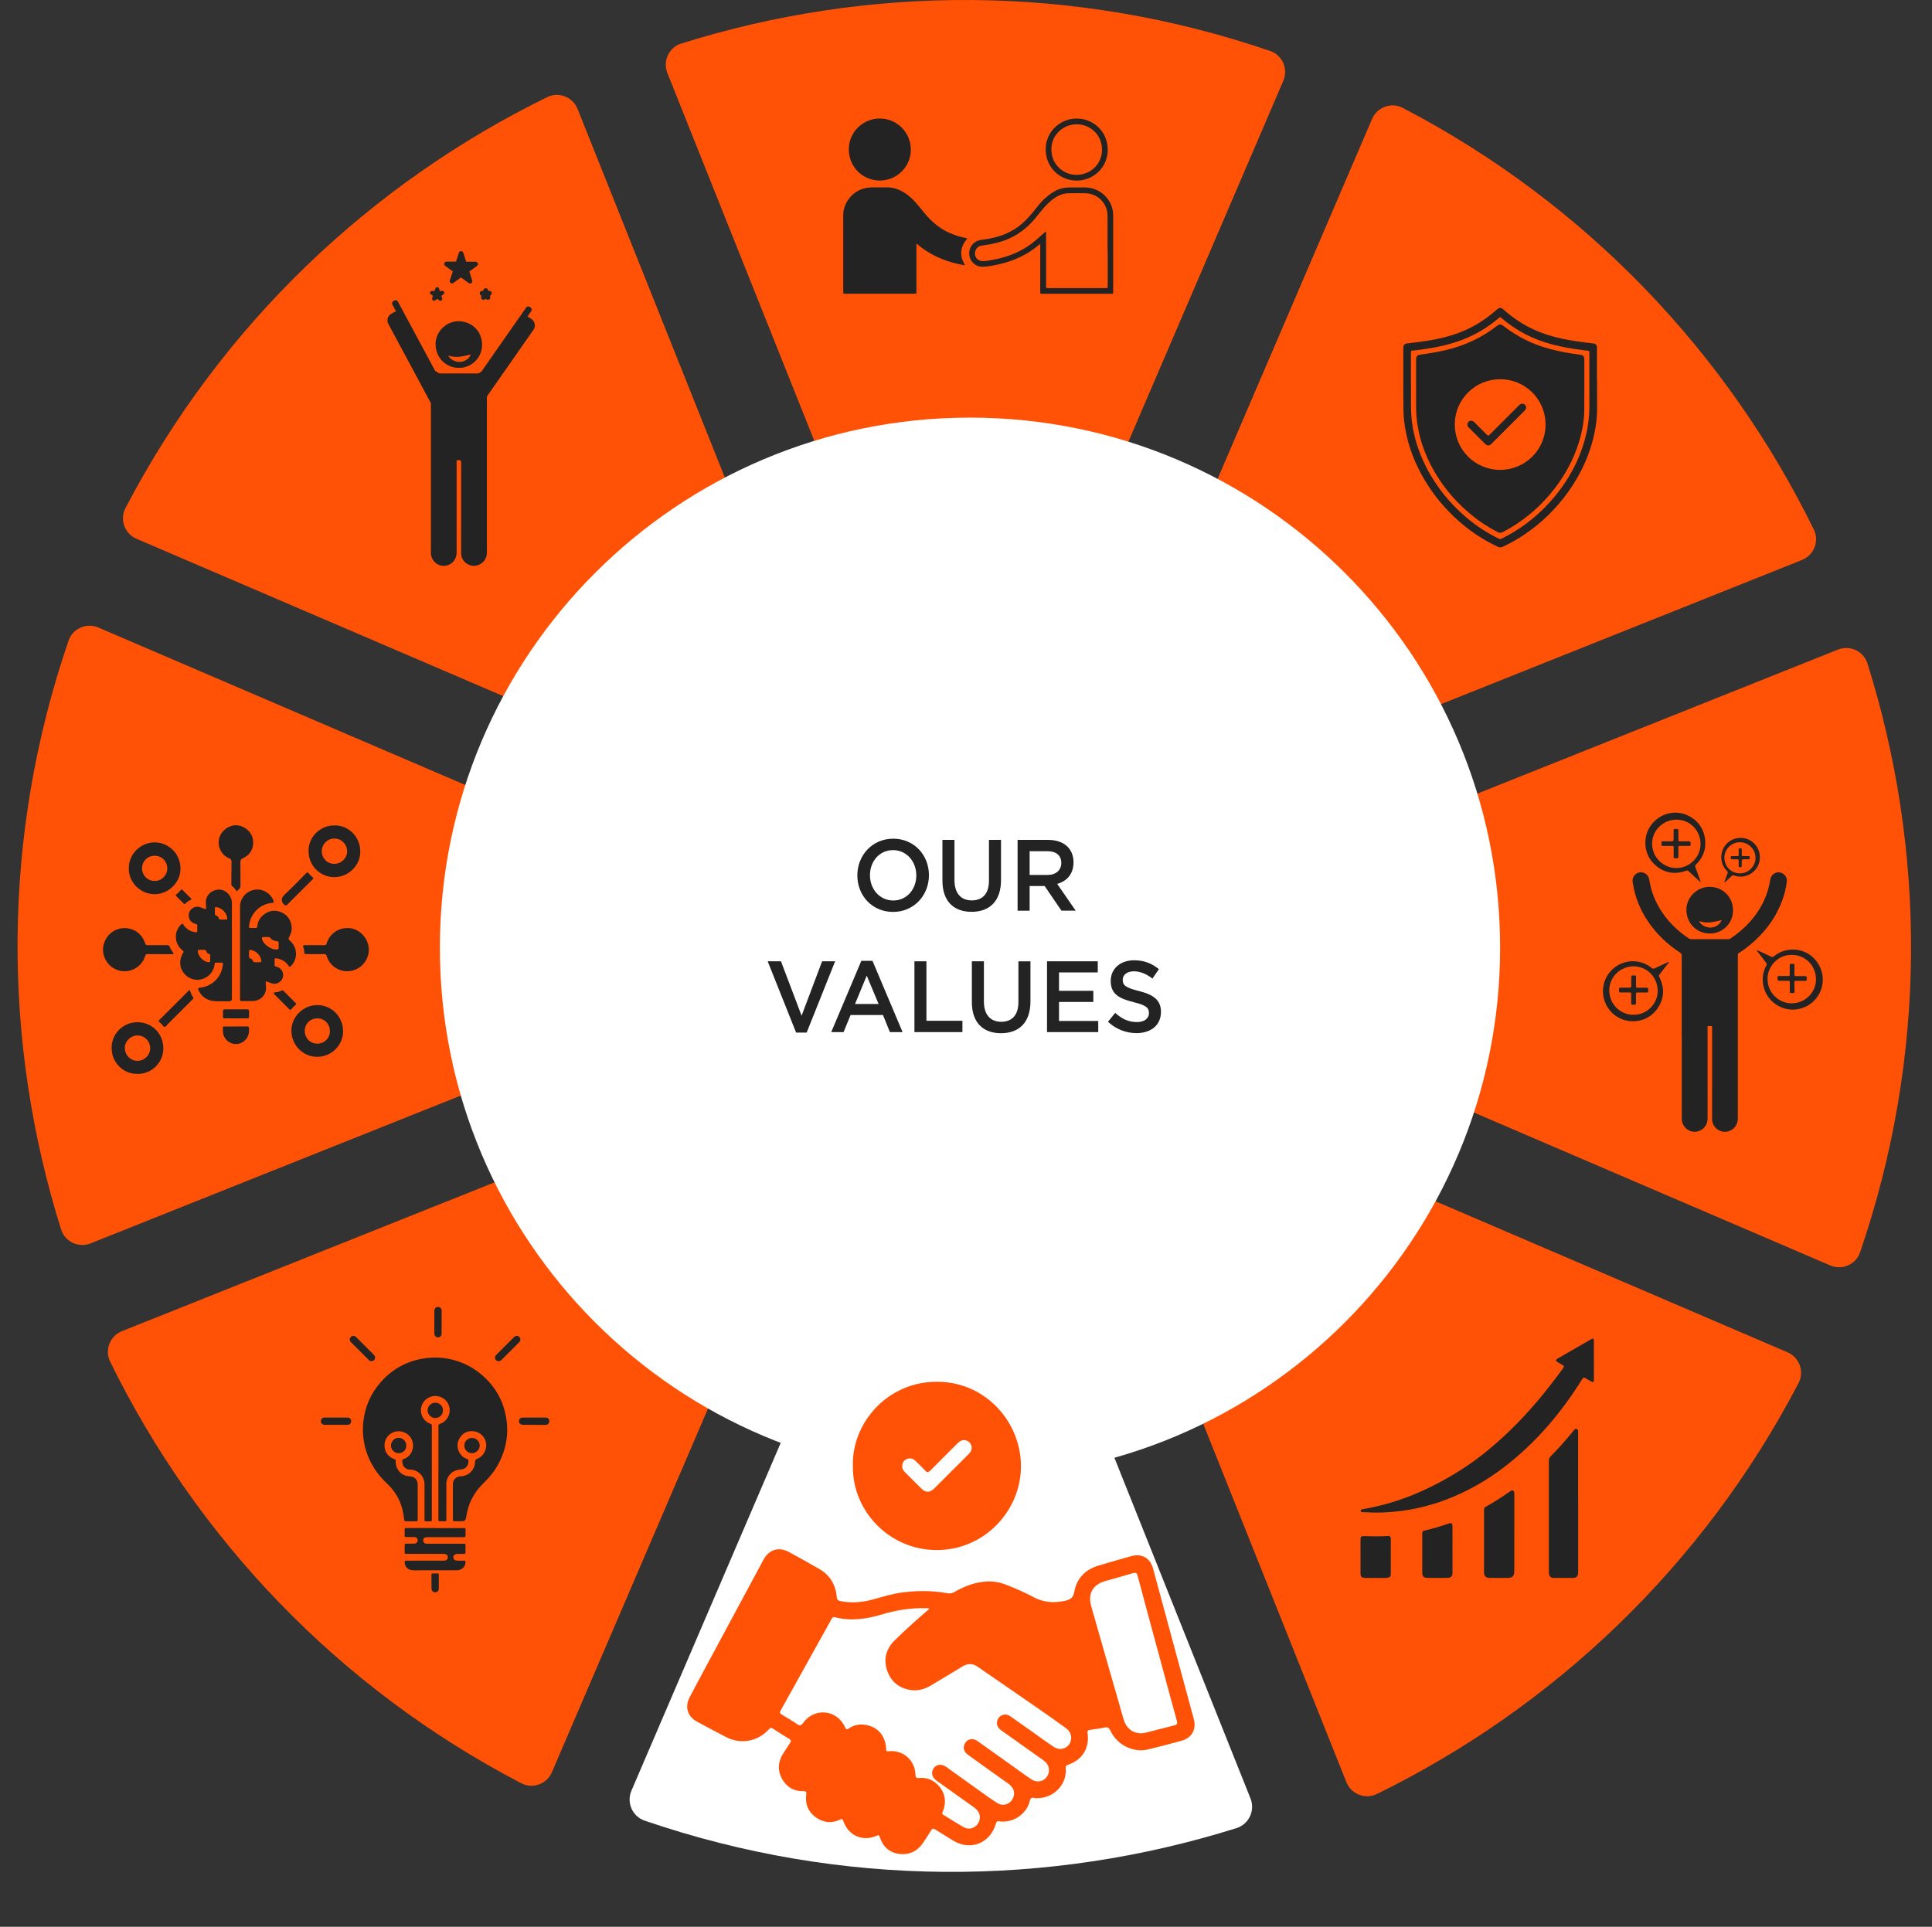 <svg xmlns="http://www.w3.org/2000/svg" width="401" height="400" viewBox="0 0 401 400" fill="none"><rect x="0" y="0" width="401" height="400" fill="#333333" stroke="none"/><path d="M171.589 173.317L28.329 111.847C25.869 110.787 24.799 107.857 26.039 105.487C45.969 67.267 77.089 38.047 113.569 20.167C115.979 18.987 118.889 20.127 119.879 22.617L177.699 167.367C179.229 171.197 175.369 174.957 171.579 173.337L171.589 173.317Z" fill="#FF5206"></path><path d="M163.569 200.307L18.809 258.117C16.319 259.117 13.489 257.787 12.679 255.227C0.509 216.457 0.249 173.777 14.229 132.997C15.099 130.457 17.959 129.217 20.419 130.277L163.679 191.757C167.469 193.387 167.399 198.777 163.569 200.307Z" fill="#FF5206"></path><path d="M141.409 9.037C180.179 -3.133 222.859 -3.393 263.639 10.587C266.179 11.457 267.419 14.317 266.359 16.777L204.879 160.027C203.249 163.817 197.859 163.747 196.329 159.917L138.519 15.157C137.519 12.667 138.849 9.837 141.409 9.027V9.037Z" fill="#FF5206"></path><path d="M25.309 276.347L170.059 218.527C173.889 216.997 177.649 220.857 176.029 224.647L114.549 367.907C113.489 370.367 110.559 371.437 108.189 370.197C69.969 350.267 40.749 319.147 22.859 282.667C21.679 280.257 22.819 277.347 25.309 276.347Z" fill="#FF5206"></path><path d="M201.439 227.857L259.549 373.347C260.549 375.857 259.219 378.697 256.649 379.507C217.689 391.747 174.779 392.007 133.799 377.957C131.249 377.087 129.999 374.207 131.059 371.737L192.849 227.747C194.479 223.937 199.899 224.007 201.439 227.857Z" fill="white"></path><path d="M374.039 116.237L229.289 174.057C225.459 175.587 221.699 171.727 223.319 167.937L284.789 24.687C285.849 22.227 288.779 21.157 291.149 22.397C329.369 42.327 358.589 73.437 376.469 109.927C377.649 112.337 376.509 115.247 374.019 116.237H374.039Z" fill="#FF5206"></path><path d="M227.759 219.257L371.019 280.737C373.479 281.797 374.549 284.727 373.309 287.097C353.379 325.317 322.259 354.537 285.779 372.427C283.369 373.607 280.459 372.467 279.459 369.977L221.639 225.217C220.109 221.387 223.969 217.627 227.759 219.247V219.257Z" fill="#FF5206"></path><path d="M236.729 192.677L381.479 134.857C383.969 133.857 386.799 135.187 387.609 137.747C399.779 176.507 400.049 219.197 386.069 259.977C385.199 262.517 382.339 263.757 379.879 262.697L236.629 201.217C232.839 199.587 232.909 194.197 236.739 192.667L236.729 192.677Z" fill="#FF5206"></path><path d="M201.329 306.757C262.097 306.757 311.359 257.495 311.359 196.727C311.359 135.959 262.097 86.697 201.329 86.697C140.561 86.697 91.299 135.959 91.299 196.727C91.299 257.495 140.561 306.757 201.329 306.757Z" fill="white"></path><path d="M349.049 215.277C349.049 209.637 349.049 204.007 349.049 198.367C349.049 198.077 348.959 197.917 348.719 197.767C346.049 196.037 343.789 193.867 342.019 191.227C340.429 188.857 339.379 186.277 338.929 183.447C338.879 183.127 338.809 182.817 338.879 182.487C339.039 181.717 339.729 181.107 340.509 181.077C341.299 181.047 342.049 181.577 342.249 182.337C342.429 183.037 342.519 183.757 342.709 184.467C343.369 186.887 344.559 189.027 346.159 190.937C347.419 192.447 348.889 193.727 350.529 194.817C350.679 194.917 350.849 194.967 351.029 194.967C353.589 194.967 356.159 194.967 358.719 194.967C358.889 194.967 359.029 194.927 359.169 194.837C362.189 192.817 364.589 190.247 366.139 186.937C366.789 185.537 367.199 184.067 367.439 182.547C367.579 181.647 368.449 180.997 369.319 181.097C370.279 181.207 370.969 182.027 370.869 182.987C370.729 184.377 370.359 185.717 369.879 187.017C368.859 189.767 367.289 192.177 365.249 194.287C363.939 195.647 362.499 196.857 360.899 197.857C360.759 197.947 360.689 198.047 360.699 198.207C360.699 198.307 360.699 198.407 360.699 198.507C360.699 209.697 360.699 220.897 360.699 232.087C360.699 233.317 360.179 234.227 359.049 234.737C357.369 235.497 355.379 234.227 355.359 232.377C355.339 230.157 355.359 227.937 355.359 225.707C355.359 221.597 355.359 217.477 355.359 213.367C355.359 212.997 355.359 212.997 354.989 212.997C354.329 212.997 354.419 212.917 354.419 213.567C354.419 219.777 354.419 225.987 354.419 232.197C354.419 233.507 353.589 234.577 352.359 234.877C350.709 235.277 349.109 234.027 349.069 232.307C349.049 231.297 349.069 230.277 349.069 229.267C349.069 224.607 349.069 219.947 349.069 215.287L349.049 215.277Z" fill="#232323"></path><path d="M354.859 193.787C352.129 193.787 350.019 191.627 350.019 188.847C350.019 186.277 352.259 184.067 354.879 184.097C357.469 184.127 359.719 186.097 359.699 189.047C359.679 191.957 357.219 193.857 354.859 193.797V193.787ZM352.679 191.217C352.899 191.957 354.089 192.607 355.099 192.567C356.129 192.527 357.069 191.807 357.349 190.997C356.579 191.197 355.819 191.397 355.039 191.467C354.239 191.547 353.459 191.517 352.689 191.207L352.679 191.217Z" fill="#232323"></path><path d="M352.949 183.127C352.619 182.827 352.319 182.567 352.029 182.297C351.489 181.807 350.959 181.317 350.429 180.817C350.309 180.707 350.219 180.677 350.049 180.737C347.559 181.647 345.309 181.237 343.379 179.417C340.929 177.107 340.879 173.087 343.209 170.667C345.269 168.537 348.329 168.077 350.889 169.587C352.689 170.657 353.699 172.277 353.919 174.377C354.129 176.407 353.419 178.107 351.979 179.517C351.829 179.667 351.809 179.797 351.879 179.987C352.229 180.917 352.559 181.857 352.899 182.787C352.929 182.867 352.979 182.947 352.949 183.107V183.127ZM347.959 170.157C345.229 170.157 342.969 172.357 342.909 174.987C342.839 178.007 345.279 180.177 347.849 180.207C350.569 180.247 352.949 178.047 352.959 175.247C352.959 172.397 350.759 170.157 347.959 170.157Z" fill="#232323"></path><path d="M364.639 197.267C364.739 197.237 364.809 197.307 364.889 197.337C365.799 197.757 366.719 198.167 367.619 198.607C367.849 198.717 367.989 198.677 368.179 198.527C370.909 196.307 374.919 196.757 377.039 199.567C379.509 202.827 378.299 207.357 374.709 209.017C370.939 210.757 366.559 208.397 365.939 204.287C365.729 202.917 365.969 201.607 366.629 200.397C366.749 200.177 366.719 200.037 366.569 199.857C365.949 199.077 365.349 198.287 364.749 197.497C364.699 197.427 364.619 197.377 364.629 197.267H364.639ZM371.919 198.227C369.209 198.177 366.949 200.397 366.869 203.057C366.779 206.057 369.199 208.297 371.879 208.287C374.649 208.267 376.909 206.067 376.919 203.327C376.919 200.467 374.729 198.227 371.919 198.227Z" fill="#232323"></path><path d="M346.389 199.707C346.409 199.827 346.319 199.887 346.259 199.957C345.659 200.747 345.059 201.537 344.439 202.317C344.299 202.487 344.299 202.617 344.399 202.817C345.589 205.167 345.429 207.447 343.869 209.567C341.869 212.287 337.879 212.817 335.189 210.767C331.729 208.127 331.909 202.917 335.539 200.557C337.799 199.087 340.729 199.237 342.829 200.947C343.029 201.107 343.179 201.137 343.419 201.027C344.289 200.607 345.169 200.207 346.049 199.807C346.149 199.757 346.249 199.677 346.369 199.707H346.389ZM339.039 210.657C341.739 210.737 344.079 208.407 344.069 205.707C344.049 202.857 341.869 200.617 339.059 200.607C336.319 200.607 334.099 202.777 334.019 205.447C333.929 208.537 336.469 210.737 339.039 210.647V210.657Z" fill="#232323"></path><path d="M357.919 183.167C357.899 183.047 357.959 182.947 357.999 182.847C358.189 182.327 358.369 181.797 358.569 181.287C358.649 181.087 358.609 180.977 358.459 180.827C356.339 178.727 357.149 175.127 359.959 174.157C362.439 173.297 365.059 175.027 365.269 177.647C365.459 180.037 363.569 181.877 361.509 181.977C360.959 182.007 360.429 181.947 359.929 181.747C359.719 181.667 359.579 181.707 359.429 181.857C358.979 182.277 358.519 182.697 358.059 183.107C358.019 183.137 357.989 183.197 357.909 183.187L357.919 183.167ZM364.369 178.107C364.369 176.297 362.919 174.847 361.129 174.847C359.369 174.847 357.909 176.277 357.909 178.037C357.909 179.917 359.339 181.287 361.129 181.307C362.879 181.327 364.369 179.837 364.369 178.097V178.107Z" fill="#232323"></path><path d="M347.379 176.867C347.379 176.547 347.369 176.217 347.379 175.897C347.379 175.677 347.319 175.597 347.089 175.607C346.449 175.617 345.799 175.607 345.149 175.607C344.919 175.607 344.829 175.547 344.839 175.307C344.859 174.527 344.739 174.667 345.489 174.657C345.989 174.657 346.489 174.657 346.999 174.657C347.246 174.657 347.369 174.527 347.369 174.267C347.369 173.637 347.369 173.017 347.369 172.387C347.369 172.157 347.449 172.087 347.669 172.087C348.449 172.097 348.349 172.017 348.359 172.757C348.359 173.287 348.369 173.817 348.359 174.347C348.359 174.597 348.439 174.667 348.689 174.667C349.319 174.657 349.939 174.667 350.569 174.657C350.829 174.657 350.909 174.747 350.899 174.997C350.879 175.727 350.949 175.607 350.279 175.607C349.729 175.607 349.189 175.607 348.639 175.607C348.429 175.607 348.359 175.677 348.359 175.887C348.359 176.537 348.359 177.197 348.359 177.847C348.359 178.087 348.269 178.177 348.029 178.177C347.259 178.167 347.389 178.227 347.379 177.537C347.379 177.317 347.379 177.087 347.379 176.867Z" fill="#232323"></path><path d="M372.469 204.897C372.469 205.227 372.469 205.557 372.469 205.887C372.469 206.067 372.399 206.147 372.219 206.147C371.369 206.137 371.499 206.247 371.489 205.457C371.489 204.947 371.489 204.437 371.489 203.927C371.489 203.697 371.419 203.607 371.179 203.607C370.539 203.617 369.909 203.607 369.269 203.607C369.029 203.607 368.939 203.527 368.939 203.277C368.959 202.497 368.869 202.627 369.589 202.617C370.099 202.617 370.609 202.617 371.119 202.617C371.469 202.617 371.469 202.617 371.469 202.257C371.469 201.647 371.469 201.037 371.469 200.427C371.469 200.177 371.529 200.077 371.799 200.087C372.559 200.117 372.449 199.987 372.449 200.747C372.449 201.277 372.449 201.807 372.449 202.337C372.449 202.557 372.509 202.637 372.739 202.637C373.379 202.627 374.029 202.637 374.669 202.637C374.899 202.637 374.989 202.697 374.989 202.937C374.969 203.717 375.099 203.617 374.309 203.627C373.779 203.627 373.249 203.627 372.719 203.627C372.519 203.627 372.449 203.697 372.449 203.897C372.459 204.237 372.449 204.577 372.449 204.917L372.469 204.897Z" fill="#232323"></path><path d="M339.559 203.767C339.559 204.077 339.569 204.397 339.559 204.707C339.549 204.957 339.619 205.057 339.889 205.047C340.519 205.027 341.139 205.047 341.769 205.047C342.009 205.047 342.109 205.107 342.099 205.367C342.079 206.127 342.199 206.037 341.429 206.037C340.899 206.037 340.369 206.037 339.839 206.037C339.629 206.037 339.559 206.107 339.559 206.317C339.559 206.957 339.559 207.607 339.559 208.247C339.559 208.497 339.479 208.577 339.229 208.577C338.479 208.557 338.569 208.657 338.569 207.917C338.569 207.397 338.559 206.877 338.569 206.357C338.569 206.117 338.499 206.027 338.249 206.027C337.619 206.037 336.999 206.027 336.369 206.027C336.109 206.027 336.019 205.947 336.029 205.687C336.049 204.937 335.949 205.047 336.669 205.037C337.199 205.037 337.729 205.027 338.259 205.037C338.519 205.037 338.579 204.947 338.579 204.707C338.569 204.087 338.579 203.467 338.579 202.857C338.579 202.597 338.639 202.487 338.919 202.497C339.649 202.527 339.559 202.397 339.569 203.137C339.569 203.347 339.569 203.547 339.569 203.757L339.559 203.767Z" fill="#232323"></path><path d="M361.499 179.197C361.499 179.407 361.499 179.607 361.499 179.817C361.499 180.037 361.339 180.017 361.199 180.017C361.049 180.017 360.869 180.057 360.869 179.817C360.869 179.427 360.869 179.047 360.869 178.657C360.869 178.457 360.809 178.387 360.609 178.387C360.249 178.387 359.889 178.387 359.539 178.387C359.279 178.397 359.219 178.277 359.219 178.047C359.219 177.827 359.279 177.717 359.529 177.727C359.879 177.737 360.229 177.727 360.579 177.727C360.819 177.737 360.889 177.647 360.879 177.417C360.859 177.057 360.879 176.697 360.879 176.347C360.879 176.097 361.029 176.107 361.199 176.107C361.369 176.107 361.519 176.107 361.519 176.347C361.509 176.707 361.519 177.067 361.519 177.417C361.519 177.647 361.579 177.747 361.819 177.727C362.149 177.707 362.479 177.727 362.809 177.727C363.159 177.727 363.169 177.747 363.169 178.057C363.169 178.367 363.149 178.377 362.789 178.377C362.489 178.377 362.199 178.377 361.899 178.377C361.639 178.377 361.509 178.511 361.509 178.777C361.509 178.907 361.509 179.047 361.509 179.177L361.499 179.197Z" fill="#232323"></path><path d="M330.829 282.417C330.829 283.747 330.829 285.077 330.829 286.407C330.829 286.927 330.659 287.017 330.219 286.767C329.819 286.537 329.419 286.307 329.019 286.077C328.769 285.927 328.599 285.967 328.439 286.227C326.309 289.677 323.929 292.947 321.269 296.007C318.479 299.207 315.419 302.117 312.039 304.687C308.429 307.427 304.519 309.647 300.279 311.267C297.419 312.357 294.489 313.137 291.459 313.577C289.929 313.797 288.399 313.927 286.849 313.987C285.499 314.037 284.149 313.987 282.809 313.917C282.619 313.907 282.409 313.897 282.409 313.647C282.409 313.417 282.589 313.357 282.779 313.317C284.669 312.987 286.539 312.557 288.389 312.027C292.109 310.947 295.639 309.427 299.039 307.597C302.019 305.997 304.849 304.177 307.519 302.107C309.499 300.567 311.379 298.917 313.189 297.177C317.349 293.177 321.019 288.747 324.399 284.077C324.699 283.667 324.679 283.577 324.239 283.327C323.899 283.127 323.569 282.937 323.239 282.737C322.839 282.497 322.839 282.297 323.249 282.057C324.299 281.447 325.359 280.837 326.409 280.237C327.689 279.497 328.979 278.757 330.259 278.017C330.659 277.787 330.819 277.887 330.819 278.347C330.819 279.707 330.819 281.067 330.819 282.427L330.829 282.417Z" fill="#232323"></path><path d="M327.559 311.868C327.559 316.648 327.559 321.438 327.559 326.218C327.559 326.388 327.559 326.568 327.529 326.738C327.449 327.248 327.129 327.558 326.619 327.568C325.219 327.578 323.819 327.578 322.419 327.568C321.909 327.568 321.589 327.248 321.509 326.738C321.489 326.608 321.489 326.478 321.479 326.338C321.479 318.628 321.479 310.918 321.479 303.218C321.479 302.868 321.579 302.598 321.829 302.348C323.539 300.638 325.139 298.808 326.659 296.928C326.809 296.738 326.969 296.548 327.239 296.638C327.529 296.728 327.549 296.988 327.549 297.238C327.549 298.988 327.549 300.738 327.549 302.478C327.549 305.608 327.549 308.738 327.549 311.858L327.559 311.868Z" fill="#232323"></path><path d="M314.299 318.147C314.299 320.777 314.299 323.407 314.299 326.027C314.299 327.267 313.999 327.567 312.759 327.567C311.579 327.567 310.409 327.567 309.229 327.567C308.399 327.567 308.019 327.187 308.019 326.367C308.019 322.067 308.019 317.757 308.019 313.457C308.019 313.117 308.139 312.917 308.439 312.757C310.139 311.827 311.759 310.777 313.339 309.657C313.449 309.577 313.559 309.497 313.679 309.447C313.949 309.317 314.209 309.437 314.269 309.727C314.309 309.897 314.309 310.067 314.309 310.247C314.309 312.887 314.309 315.527 314.309 318.157L314.299 318.147Z" fill="#232323"></path><path d="M301.479 321.737C301.479 323.317 301.479 324.907 301.479 326.487C301.479 327.187 301.169 327.548 300.469 327.558C299.049 327.578 297.629 327.578 296.209 327.558C295.489 327.548 295.199 327.208 295.199 326.498C295.199 323.808 295.199 321.117 295.199 318.427C295.199 317.917 295.259 317.838 295.759 317.718C297.389 317.338 298.999 316.858 300.579 316.318C301.299 316.068 301.469 316.198 301.469 316.978C301.469 318.558 301.469 320.148 301.469 321.728L301.479 321.737Z" fill="#232323"></path><path d="M288.669 323.157C288.669 324.377 288.669 325.587 288.669 326.807C288.669 327.217 288.549 327.377 288.159 327.487C287.929 327.557 287.699 327.577 287.459 327.577C286.169 327.577 284.889 327.577 283.599 327.577C283.519 327.577 283.439 327.577 283.359 327.577C282.559 327.507 282.389 327.327 282.389 326.537C282.389 324.227 282.389 321.917 282.389 319.607C282.389 318.977 282.519 318.877 283.149 318.897C284.689 318.947 286.229 318.977 287.769 318.877C287.869 318.877 287.969 318.867 288.079 318.867C288.509 318.867 288.669 319.027 288.669 319.467C288.669 320.707 288.669 321.937 288.669 323.177V323.157Z" fill="#232323"></path><path d="M215.219 373.307C214.849 373.387 214.319 373.027 214.019 373.297C213.739 373.547 213.719 374.097 213.559 374.497C212.589 376.957 210.029 378.457 207.379 378.097C206.939 378.037 206.819 378.187 206.709 378.567C205.509 382.757 201.269 384.337 197.629 381.977C196.449 381.217 195.229 380.507 194.049 379.757C193.719 379.547 193.529 379.567 193.309 379.917C192.789 380.757 192.239 381.577 191.699 382.407C190.509 384.237 188.819 385.137 186.669 384.867C184.579 384.607 183.219 383.327 182.589 381.327C182.469 380.937 182.329 380.937 181.989 381.087C179.039 382.377 176.089 381.087 175.039 378.047C174.899 377.657 174.799 377.527 174.369 377.737C172.549 378.607 170.799 378.377 169.219 377.187C167.659 376.017 167.089 374.377 167.339 372.477C167.409 371.927 167.249 371.837 166.769 371.847C164.749 371.887 163.229 370.967 162.289 369.237C161.339 367.497 161.479 365.727 162.539 364.047C163.009 363.307 163.479 362.567 163.979 361.837C164.229 361.477 164.239 361.257 163.829 360.997C162.679 360.307 161.549 359.587 160.429 358.857C160.079 358.627 159.879 358.687 159.599 358.987C157.309 361.537 153.749 362.187 150.719 360.617C148.689 359.567 146.669 358.497 144.669 357.407C142.709 356.347 142.099 354.357 143.129 352.367C144.259 350.187 145.439 348.027 146.599 345.857C150.559 338.487 154.519 331.107 158.489 323.747C159.619 321.657 161.669 321.057 163.739 322.187C165.859 323.347 167.979 324.507 170.069 325.727C172.309 327.027 173.459 329.037 173.689 331.587C173.729 332.087 173.929 332.267 174.379 332.367C176.739 332.857 179.059 332.637 181.349 331.997C183.319 331.447 185.269 330.847 187.299 330.587C190.389 330.187 193.469 330.167 196.539 330.737C197.109 330.847 197.579 330.787 198.099 330.487C200.209 329.267 202.459 328.417 204.929 328.307C206.289 328.247 207.599 328.497 208.859 328.997C210.779 329.757 212.679 330.557 214.499 331.547C216.579 332.677 218.729 332.817 221.009 332.327C222.149 332.077 222.739 331.737 222.979 330.427C223.479 327.657 225.269 325.837 227.979 325.017C230.249 324.327 232.529 323.687 234.809 323.047C236.969 322.437 238.739 323.437 239.319 325.597C242.149 336.047 244.979 346.487 247.799 356.937C248.349 358.977 247.359 360.777 245.319 361.347C242.969 361.997 240.619 362.627 238.249 363.187C235.209 363.907 231.879 362.247 230.489 359.317C230.189 358.687 229.889 358.477 229.199 358.637C228.219 358.857 227.209 358.967 226.209 359.117C225.839 359.177 225.649 359.267 225.729 359.747C226.189 362.867 224.669 365.327 221.689 366.357C221.309 366.487 221.159 366.617 221.199 367.037C221.509 370.407 218.759 373.317 215.249 373.287L215.219 373.307ZM192.929 333.977C192.579 333.807 192.309 333.857 192.049 333.857C188.969 333.767 185.979 334.277 183.029 335.157C179.839 336.107 176.599 336.587 173.289 335.727C172.889 335.627 172.749 335.827 172.589 336.117C169.079 342.437 165.569 348.747 162.049 355.057C161.809 355.487 161.849 355.697 162.269 355.947C163.349 356.587 164.429 357.227 165.459 357.927C166.009 358.307 166.279 358.257 166.689 357.687C169.039 354.387 173.779 354.887 175.399 358.587C175.629 359.097 175.819 359.067 176.209 358.797C177.129 358.177 178.169 357.907 179.279 358.027C182.049 358.317 183.799 360.237 183.929 363.087C183.939 363.407 183.909 363.617 184.369 363.557C187.389 363.197 189.919 365.377 190.009 368.427C190.029 369.027 190.209 369.167 190.789 369.107C192.089 368.977 193.269 369.347 194.279 370.187C196.069 371.687 196.599 373.927 195.679 376.077C195.569 376.327 195.439 376.537 195.779 376.737C197.209 377.597 198.599 378.527 200.059 379.337C201.289 380.027 202.829 379.337 203.259 377.987C203.599 376.927 203.219 375.957 202.169 375.207C199.579 373.357 196.979 371.517 194.389 369.657C193.389 368.937 193.189 367.907 193.819 367.037C194.419 366.217 195.469 366.137 196.439 366.837C198.549 368.347 200.649 369.867 202.759 371.367C204.159 372.357 205.529 373.387 206.979 374.297C208.359 375.167 210.049 374.397 210.419 372.797C210.689 371.617 210.059 370.837 209.169 370.197C206.419 368.237 203.659 366.277 200.919 364.297C199.969 363.607 199.769 362.637 200.369 361.777C200.959 360.927 201.959 360.787 202.909 361.457C205.099 363.007 207.269 364.567 209.459 366.117C210.999 367.217 212.509 368.347 214.079 369.387C215.619 370.417 217.559 369.467 217.709 367.667C217.789 366.677 217.319 365.957 216.519 365.397C213.649 363.367 210.789 361.327 207.919 359.287C207.499 358.987 207.129 358.657 206.989 358.137C206.799 357.417 207.049 356.707 207.639 356.267C208.229 355.827 208.989 355.797 209.669 356.267C211.309 357.407 212.929 358.577 214.569 359.727C215.949 360.707 217.309 361.717 218.719 362.647C220.289 363.677 222.189 362.737 222.319 360.917C222.389 359.947 221.929 359.257 221.159 358.697C217.799 356.257 214.379 353.907 210.959 351.547C208.289 349.697 205.599 347.867 202.929 346.017C201.869 345.287 200.849 345.277 199.739 345.967C197.589 347.297 195.409 348.567 193.249 349.877C191.839 350.727 190.339 351.117 188.709 350.787C186.339 350.317 184.769 348.877 184.069 346.597C183.369 344.317 183.959 342.287 185.619 340.607C186.829 339.397 188.089 338.237 189.359 337.087C190.509 336.037 191.699 335.037 192.919 333.967L192.929 333.977ZM236.779 359.837C237.129 359.797 237.479 359.787 237.819 359.697C239.799 359.197 241.769 358.667 243.749 358.177C244.309 358.037 244.419 357.817 244.269 357.257C243.199 353.387 242.159 349.507 241.109 345.627C239.439 339.457 237.759 333.297 236.119 327.127C235.949 326.497 235.729 326.407 235.129 326.587C233.239 327.167 231.329 327.667 229.429 328.217C226.769 328.977 225.739 330.857 226.509 333.517C227.809 338.057 229.099 342.597 230.399 347.127C231.329 350.377 232.259 353.627 233.199 356.877C233.739 358.747 235.029 359.787 236.789 359.827L236.779 359.837Z" fill="#FF5206"></path><path d="M177.019 304.187C176.849 295.897 183.429 287.587 193.139 286.897C203.359 286.167 210.879 293.857 211.809 302.527C212.849 312.227 205.499 321.047 195.739 321.737C185.029 322.497 176.759 313.787 177.029 304.187H177.019ZM187.249 304.477C187.229 304.897 187.509 305.297 187.879 305.667C188.979 306.767 190.079 307.867 191.189 308.967C192.159 309.927 192.979 309.917 193.969 308.937C196.209 306.707 198.439 304.477 200.679 302.237C200.899 302.017 201.129 301.817 201.319 301.567C202.069 300.597 201.589 299.257 200.389 298.997C199.719 298.847 199.199 299.177 198.749 299.627C196.859 301.517 194.949 303.397 193.069 305.307C192.699 305.687 192.459 305.737 192.069 305.327C191.379 304.587 190.659 303.887 189.919 303.197C189.409 302.717 188.789 302.627 188.149 302.927C187.559 303.197 187.259 303.687 187.259 304.477H187.249Z" fill="#FF5206"></path><path d="M331.459 78.977V72.087C331.459 71.657 331.209 71.357 330.779 71.307C329.589 71.157 328.399 71.037 327.219 70.857C325.149 70.537 323.109 70.137 321.119 69.487C318.379 68.607 315.859 67.287 313.579 65.517C313.019 65.077 312.479 64.617 311.929 64.157C311.549 63.827 311.189 63.847 310.809 64.157C310.609 64.327 310.419 64.487 310.229 64.657C307.999 66.567 305.539 68.057 302.799 69.087C300.149 70.077 297.399 70.617 294.609 70.987C293.759 71.097 292.909 71.177 292.059 71.297C291.509 71.367 291.269 71.657 291.269 72.217C291.289 76.577 291.239 80.927 291.299 85.277C291.319 86.477 291.449 87.667 291.649 88.847C292.299 92.717 293.689 96.297 295.699 99.657C297.609 102.867 299.979 105.697 302.779 108.177C305.229 110.337 307.929 112.127 310.889 113.507C311.239 113.677 311.549 113.677 311.909 113.507C313.439 112.787 314.929 111.957 316.329 111.017C319.919 108.607 322.969 105.637 325.479 102.127C327.709 99.007 329.409 95.617 330.449 91.917C331.119 89.517 331.509 87.067 331.489 84.567C331.469 82.717 331.489 80.857 331.489 79.007L331.459 78.977ZM329.889 83.337C329.889 84.407 329.889 85.477 329.789 86.537C329.659 88.177 329.359 89.787 328.909 91.377C327.689 95.727 325.569 99.607 322.689 103.077C319.909 106.427 316.639 109.167 312.799 111.237C312.409 111.447 312.019 111.627 311.639 111.837C311.449 111.937 311.299 111.927 311.119 111.837C308.809 110.717 306.669 109.337 304.689 107.707C301.639 105.187 299.089 102.237 297.059 98.847C295.369 96.017 294.129 92.997 293.429 89.767C293.189 88.647 293.019 87.517 292.939 86.377C292.769 83.897 292.899 81.417 292.849 79.397C292.849 76.997 292.849 75.047 292.849 73.097C292.849 72.907 292.899 72.807 293.099 72.787C294.419 72.667 295.729 72.477 297.029 72.257C298.779 71.957 300.519 71.557 302.199 71.007C305.519 69.937 308.489 68.237 311.139 65.977C311.269 65.867 311.369 65.797 311.549 65.947C314.709 68.677 318.329 70.527 322.379 71.557C324.259 72.037 326.159 72.377 328.079 72.617C328.599 72.687 329.119 72.777 329.649 72.807C329.879 72.817 329.879 72.957 329.879 73.137V83.377L329.889 83.337Z" fill="#232323"></path><path d="M328.839 74.537C328.839 74.027 328.569 73.717 328.059 73.647C327.059 73.507 326.069 73.367 325.069 73.197C322.919 72.807 320.809 72.277 318.759 71.487C316.319 70.537 314.079 69.237 312.009 67.637C311.509 67.247 311.219 67.247 310.719 67.637C307.489 70.167 303.849 71.817 299.869 72.727C298.179 73.117 296.459 73.397 294.739 73.627C294.159 73.707 293.919 73.997 293.919 74.567V79.947C293.919 81.437 293.919 82.947 293.919 84.437C293.919 85.697 294.009 86.957 294.209 88.197C294.709 91.407 295.799 94.417 297.359 97.257C299.229 100.667 301.649 103.637 304.579 106.187C306.509 107.877 308.619 109.327 310.919 110.487C311.239 110.647 311.529 110.657 311.839 110.487C312.339 110.207 312.869 109.947 313.369 109.657C317.009 107.507 320.109 104.747 322.679 101.407C324.929 98.487 326.649 95.287 327.729 91.757C328.389 89.597 328.809 87.397 328.829 85.137C328.859 81.597 328.839 78.057 328.839 74.517V74.537ZM320.789 88.147C320.799 93.367 316.549 97.537 311.379 97.547C306.229 97.557 301.839 93.387 301.959 87.867C302.069 82.797 306.279 78.697 311.389 78.727C316.339 78.697 320.779 82.677 320.789 88.157V88.147Z" fill="#232323"></path><path d="M305.319 87.337C305.629 87.337 305.829 87.467 306.009 87.647C306.899 88.537 307.789 89.427 308.679 90.317C308.819 90.457 308.963 90.457 309.109 90.317C311.179 88.247 313.239 86.187 315.309 84.117C315.519 83.907 315.749 83.777 316.049 83.807C316.639 83.877 316.949 84.497 316.639 85.007C316.579 85.107 316.489 85.197 316.409 85.287C314.129 87.567 311.849 89.847 309.569 92.127C309.109 92.587 308.679 92.587 308.219 92.127C307.109 91.017 305.999 89.917 304.899 88.807C304.649 88.557 304.479 88.277 304.599 87.897C304.709 87.547 304.999 87.337 305.319 87.337Z" fill="#232323"></path><path d="M190.21 50.578V50.987C190.21 54.178 190.21 57.367 190.21 60.557C190.21 60.968 190.21 60.977 189.79 60.977C185.01 60.977 180.23 60.977 175.44 60.977C175.02 60.977 175.02 60.977 175.02 60.557C175.02 55.237 175.02 49.917 175.02 44.587C175.02 42.138 176.9 39.758 179.32 39.127C179.9 38.977 180.49 38.898 181.09 38.898C182.12 38.898 183.15 38.898 184.18 38.898C185.55 38.898 186.75 39.367 187.9 40.127C189.55 41.208 190.66 42.767 191.88 44.237C193.24 45.867 194.79 47.267 196.73 48.188C197.92 48.758 199.17 49.138 200.45 49.417C200.8 49.487 200.8 49.508 200.58 49.778C199.31 51.288 199.16 53.087 200.16 54.797C200.2 54.867 200.3 54.947 200.24 55.028C200.18 55.108 200.08 55.047 200 55.028C196.84 54.477 193.91 53.358 191.32 51.438C190.96 51.167 190.61 50.877 190.2 50.557L190.21 50.578Z" fill="#232323"></path><path d="M182.64 24.617C185.9 24.567 189.06 27.257 189.05 31.127C189.04 34.627 186.11 37.527 182.53 37.477C179.02 37.437 176.09 34.607 176.18 30.837C176.27 27.197 179.34 24.557 182.64 24.607V24.617Z" fill="#232323"></path><path d="M231.05 52.517C231.05 55.207 231.05 57.897 231.05 60.587C231.05 60.987 231.05 60.987 230.65 60.987C225.88 60.987 221.1 60.987 216.33 60.987C215.91 60.987 215.91 60.987 215.91 60.577C215.91 57.417 215.91 54.247 215.91 51.087C215.91 51.007 215.91 50.937 215.91 50.857C215.91 50.797 215.91 50.717 215.87 50.697C215.8 50.647 215.75 50.737 215.71 50.777C213.34 52.807 210.6 54.097 207.58 54.807C206.37 55.087 205.15 55.357 203.9 55.377C202.63 55.397 201.49 54.457 201.23 53.227C200.94 51.897 201.57 50.607 202.76 50.047C203.33 49.777 203.94 49.767 204.53 49.677C207.05 49.287 209.42 48.527 211.48 46.957C212.58 46.127 213.51 45.117 214.38 44.057C215.2 43.057 215.95 41.997 216.93 41.147C218 40.217 219.13 39.357 220.58 39.057C221.01 38.967 221.44 38.917 221.87 38.917C223.02 38.917 224.17 38.897 225.31 38.917C228.37 38.997 230.66 41.297 231 43.977C231.03 44.237 231.05 44.497 231.05 44.757C231.05 47.337 231.05 49.927 231.05 52.507V52.517ZM229.88 51.957C229.88 49.587 229.88 47.217 229.88 44.847C229.88 44.747 229.88 44.657 229.87 44.557C229.78 42.287 227.96 40.197 225.29 40.117C224.14 40.087 223 40.107 221.85 40.117C221.56 40.117 221.27 40.147 220.99 40.197C219.51 40.487 218.38 41.387 217.34 42.417C216.23 43.507 215.37 44.807 214.32 45.957C212.53 47.917 210.39 49.337 207.84 50.137C206.5 50.557 205.13 50.807 203.75 50.987C202.86 51.107 202.3 51.867 202.37 52.787C202.43 53.607 203.13 54.217 203.99 54.207C204.64 54.207 205.27 54.077 205.91 53.967C208.56 53.507 211.05 52.617 213.31 51.137C214.55 50.327 215.62 49.307 216.73 48.337C216.83 48.257 216.92 48.077 217.05 48.137C217.18 48.197 217.12 48.377 217.12 48.507C217.12 52.137 217.12 55.777 217.12 59.407C217.12 59.807 217.12 59.807 217.52 59.807C221.51 59.807 225.5 59.807 229.49 59.807C229.91 59.807 229.91 59.807 229.91 59.397C229.91 56.917 229.91 54.437 229.91 51.967L229.88 51.957Z" fill="#232323"></path><path d="M223.49 24.617C226.68 24.567 229.95 27.117 229.92 31.148C229.9 34.688 227.02 37.528 223.38 37.487C220 37.458 216.97 34.767 217.04 30.867C217.1 27.168 220.25 24.558 223.49 24.617ZM223.49 25.808C220.81 25.767 218.29 27.898 218.22 30.848C218.15 34.148 220.7 36.307 223.46 36.297C226.45 36.288 228.72 33.938 228.73 31.137C228.75 27.808 226.05 25.767 223.48 25.808H223.49Z" fill="#232323"></path><path d="M95.249 66.677C92.639 66.647 90.399 68.857 90.399 71.427C90.399 73.367 91.419 74.997 92.969 75.817C93.639 76.167 94.409 76.367 95.229 76.367C96.009 76.387 96.799 76.197 97.509 75.817C98.949 75.057 100.039 73.567 100.059 71.627C100.079 68.687 97.829 66.717 95.239 66.687L95.249 66.677ZM95.469 75.137C94.459 75.177 93.279 74.527 93.059 73.787C93.819 74.097 94.609 74.127 95.409 74.047C96.189 73.977 96.949 73.767 97.719 73.577C97.439 74.387 96.499 75.107 95.469 75.137Z" fill="#232323"></path><path d="M86.649 82.527C86.699 82.457 86.799 82.397 86.779 82.277L86.649 82.527Z" fill="#232323"></path><path d="M110.719 68.467L101.059 82.307V114.597C101.059 115.837 100.539 116.737 99.409 117.247C97.719 118.007 95.729 116.737 95.719 114.897C95.699 112.677 95.719 110.457 95.719 108.237V95.907C95.719 95.661 95.596 95.537 95.349 95.537C94.689 95.537 94.779 95.467 94.779 96.107C94.779 102.307 94.779 108.517 94.779 114.717C94.779 116.027 93.959 117.097 92.719 117.397C91.079 117.797 89.469 116.547 89.439 114.827C89.439 113.817 89.439 112.797 89.439 111.797V92.497C89.439 89.567 89.439 86.637 89.439 83.707L80.609 67.257C80.189 66.487 80.489 65.517 81.259 65.097L81.879 64.767C81.989 64.707 82.099 64.667 82.209 64.647L81.439 63.207C81.309 62.947 81.399 62.637 81.659 62.497L81.869 62.387C82.129 62.247 82.449 62.347 82.579 62.597L90.289 76.937C90.489 77.087 90.699 77.227 90.899 77.367C91.059 77.477 91.219 77.527 91.399 77.527C93.969 77.527 96.529 77.527 99.079 77.527C99.249 77.527 99.399 77.487 99.539 77.397C99.659 77.317 99.789 77.227 99.909 77.137H99.929L107.599 66.147C107.619 66.127 107.639 66.097 107.659 66.077L109.209 63.837C109.379 63.597 109.709 63.537 109.949 63.707L110.139 63.837C110.379 64.007 110.439 64.337 110.269 64.577L109.489 65.697C109.579 65.727 109.659 65.777 109.749 65.837L110.329 66.247C111.049 66.757 111.229 67.747 110.729 68.467H110.719Z" fill="#232323"></path><path d="M107.589 66.147L99.919 77.138L107.519 66.237C107.519 66.237 107.559 66.177 107.589 66.157V66.147Z" fill="#232323"></path><path d="M99.869 61.597L99.939 61.397L99.769 61.277C99.379 60.997 99.589 60.377 100.069 60.377H100.279L100.349 60.177C100.499 59.717 101.149 59.727 101.289 60.177L101.349 60.377H101.559C102.039 60.377 102.239 60.997 101.849 61.277L101.679 61.397L101.739 61.597C101.889 62.057 101.359 62.427 100.969 62.147L100.799 62.027L100.629 62.147C100.239 62.427 99.719 62.047 99.869 61.587V61.597Z" fill="#232323"></path><path d="M89.679 61.947L89.859 61.417L89.409 61.087C89.109 60.867 89.269 60.398 89.639 60.398H90.199L90.379 59.867C90.499 59.517 90.989 59.517 91.109 59.867L91.279 60.398H91.839C92.209 60.398 92.359 60.877 92.059 61.087L91.609 61.417L91.779 61.947C91.889 62.297 91.489 62.587 91.189 62.367L90.739 62.038L90.289 62.367C89.989 62.587 89.589 62.288 89.699 61.938L89.679 61.947Z" fill="#232323"></path><path d="M93.359 58.217L93.979 56.347L92.389 55.177C92.019 54.907 92.209 54.317 92.669 54.317H94.639L95.259 52.457C95.399 52.017 96.019 52.027 96.159 52.457L96.759 54.337H98.729C99.189 54.347 99.379 54.937 99.009 55.207L97.409 56.357L98.009 58.237C98.149 58.677 97.649 59.037 97.279 58.767L95.689 57.597L94.089 58.747C93.719 59.017 93.219 58.647 93.359 58.217Z" fill="#232323"></path><path d="M46.169 207.857C45.359 207.837 44.439 207.937 43.559 207.657C42.439 207.297 41.629 206.587 41.179 205.487C41.039 205.157 41.089 205.097 41.439 205.057C44.029 204.797 45.999 202.837 46.259 200.267C46.289 199.977 46.239 199.807 45.889 199.837C45.549 199.867 45.209 199.847 44.869 199.837C44.639 199.837 44.559 199.927 44.539 200.157C44.379 201.777 43.209 203.037 41.599 203.347C39.589 203.727 37.599 202.217 37.409 200.187C37.339 199.397 37.529 198.687 37.889 197.997C38.149 197.517 38.199 197.597 37.749 197.187C37.019 196.527 36.579 195.717 36.509 194.737C36.429 193.597 36.829 192.627 37.669 191.847C37.869 191.657 37.949 191.797 38.049 191.947C38.649 192.857 39.479 193.377 40.549 193.527C40.839 193.567 40.979 193.507 40.949 193.187C40.929 192.857 40.929 192.527 40.949 192.197C40.959 191.947 40.879 191.847 40.619 191.797C39.739 191.627 39.169 190.907 39.159 190.007C39.159 189.207 39.739 188.477 40.539 188.277C40.939 188.177 41.329 188.237 41.709 188.387C41.999 188.497 42.279 188.597 42.569 188.707C42.729 188.767 42.809 188.717 42.789 188.537C42.759 188.157 42.729 187.767 42.719 187.387C42.689 185.927 43.789 184.787 45.339 184.677C46.619 184.577 47.859 185.647 48.089 186.977C48.179 187.497 48.129 188.007 48.129 188.527C48.129 194.787 48.129 201.047 48.129 207.297C48.129 207.677 47.946 207.867 47.579 207.867C47.139 207.867 46.699 207.867 46.159 207.867L46.169 207.857ZM41.889 197.187C41.679 197.187 41.459 197.187 41.249 197.187C41.119 197.187 41.049 197.227 41.049 197.387C41.049 198.477 42.249 199.727 43.339 199.747C43.529 199.747 43.639 199.697 43.629 199.487C43.629 199.107 43.629 198.717 43.629 198.337C43.629 198.157 43.549 198.067 43.389 198.017C43.149 197.947 42.929 197.817 42.859 197.577C42.749 197.217 42.519 197.147 42.199 197.187C42.099 197.197 41.999 197.187 41.899 197.187H41.889ZM46.289 190.897C46.509 190.897 46.719 190.897 46.939 190.897C47.099 190.897 47.159 190.837 47.159 190.667C47.159 189.567 45.939 188.347 44.839 188.327C44.659 188.327 44.599 188.387 44.599 188.557C44.599 188.927 44.599 189.307 44.599 189.677C44.599 189.877 44.649 189.987 44.849 190.057C45.089 190.127 45.299 190.287 45.359 190.527C45.449 190.867 45.649 190.937 45.959 190.897C46.069 190.887 46.189 190.897 46.299 190.897H46.289Z" fill="#232323"></path><path d="M49.819 197.777C49.819 194.617 49.819 191.447 49.819 188.287C49.819 186.537 51.009 185.087 52.709 184.727C54.409 184.367 56.239 185.417 56.779 187.037C56.879 187.327 56.789 187.417 56.509 187.437C54.189 187.607 52.019 189.407 51.699 192.157C51.649 192.607 51.679 192.647 52.129 192.647C52.419 192.647 52.719 192.627 53.009 192.647C53.289 192.667 53.389 192.547 53.409 192.277C53.519 191.267 53.979 190.447 54.789 189.837C55.899 188.997 57.119 188.837 58.379 189.387C59.669 189.947 60.379 190.967 60.529 192.377C60.619 193.177 60.379 193.907 59.989 194.577C59.829 194.847 59.869 195.017 60.099 195.207C60.899 195.907 61.389 196.777 61.439 197.857C61.479 198.947 61.079 199.867 60.309 200.627C60.159 200.777 60.049 200.747 59.939 200.567C59.339 199.627 58.469 199.117 57.379 198.947C57.109 198.907 56.969 198.947 56.989 199.267C57.009 199.617 56.999 199.967 56.989 200.317C56.989 200.517 57.049 200.617 57.269 200.657C58.309 200.827 58.969 201.827 58.729 202.847C58.549 203.637 57.529 204.527 56.429 204.147C56.089 204.027 55.749 203.907 55.409 203.777C55.209 203.697 55.139 203.757 55.149 203.967C55.169 204.237 55.179 204.507 55.209 204.777C55.379 206.337 54.239 207.817 52.319 207.817C51.629 207.817 50.939 207.817 50.249 207.817C49.829 207.817 49.819 207.797 49.819 207.367C49.819 204.157 49.819 200.947 49.819 197.737V197.777ZM55.199 194.527C55.029 194.527 54.859 194.537 54.689 194.527C54.379 194.497 54.329 194.617 54.389 194.907C54.639 196.107 56.419 197.307 57.639 197.087C57.809 197.057 57.829 196.957 57.829 196.827C57.829 196.467 57.819 196.097 57.829 195.737C57.829 195.507 57.749 195.427 57.529 195.397C57.049 195.327 56.539 195.237 56.219 194.827C56.019 194.567 55.819 194.507 55.529 194.527C55.419 194.537 55.299 194.527 55.189 194.527H55.199ZM51.679 198.037C51.679 198.137 51.679 198.237 51.679 198.347C51.649 198.657 51.669 198.927 52.069 199.007C52.209 199.037 52.349 199.157 52.389 199.297C52.529 199.797 52.889 199.787 53.289 199.757C53.459 199.747 53.629 199.757 53.799 199.757C54.249 199.757 54.299 199.687 54.209 199.267C53.989 198.217 53.159 197.417 52.099 197.217C51.739 197.157 51.689 197.197 51.689 197.567C51.689 197.727 51.689 197.887 51.689 198.037H51.679Z" fill="#232323"></path><path d="M33.109 198.077C32.269 198.077 31.429 198.077 30.589 198.077C30.339 198.077 30.239 198.157 30.159 198.397C29.279 201.297 25.989 202.527 23.439 200.917C21.919 199.957 21.099 198.027 21.469 196.287C21.869 194.417 23.329 193.007 25.139 192.727C27.369 192.387 29.409 193.627 30.099 195.777C30.209 196.117 30.369 196.227 30.719 196.217C32.029 196.197 33.349 196.217 34.669 196.207C34.959 196.207 35.129 196.277 35.229 196.567C35.369 196.967 35.609 197.307 35.859 197.657C35.929 197.757 36.049 197.847 35.989 197.987C35.919 198.127 35.769 198.087 35.659 198.087C34.809 198.087 33.959 198.087 33.109 198.087V198.077Z" fill="#232323"></path><path d="M65.319 196.207C66.009 196.207 66.699 196.207 67.389 196.207C67.609 196.207 67.709 196.127 67.769 195.917C68.389 193.827 70.259 192.537 72.429 192.667C74.429 192.787 76.169 194.427 76.499 196.487C76.879 198.827 75.239 201.117 72.889 201.547C70.589 201.957 68.439 200.637 67.779 198.397C67.709 198.157 67.599 198.077 67.359 198.077C66.099 198.087 64.839 198.077 63.589 198.077C63.279 198.077 63.139 198.007 63.139 197.667C63.139 197.287 63.059 196.897 62.939 196.537C62.859 196.297 62.939 196.207 63.179 196.207C63.889 196.207 64.609 196.207 65.319 196.207Z" fill="#232323"></path><path d="M28.499 222.917C25.979 223.037 23.129 220.917 23.169 217.447C23.209 214.537 25.579 212.197 28.549 212.207C31.399 212.207 33.919 214.417 33.899 217.697C33.879 220.787 31.219 223.057 28.499 222.927V222.917ZM31.169 217.607C31.169 216.137 29.999 214.957 28.549 214.957C27.129 214.957 25.899 216.157 25.909 217.537C25.909 219.037 27.089 220.227 28.539 220.227C29.979 220.227 31.169 219.037 31.169 217.617V217.607Z" fill="#232323"></path><path d="M26.739 180.207C26.729 177.317 29.119 174.937 31.989 174.877C34.759 174.817 37.439 177.007 37.459 180.317C37.479 183.147 35.029 185.577 32.199 185.627C29.139 185.687 26.659 183.157 26.729 180.207H26.739ZM32.099 182.867C33.339 182.967 34.739 181.807 34.719 180.277C34.699 178.787 33.579 177.647 32.089 177.647C30.629 177.647 29.519 178.777 29.479 180.207C29.439 181.797 30.849 182.967 32.099 182.867Z" fill="#232323"></path><path d="M69.409 171.357C71.889 171.237 74.759 173.317 74.779 176.777C74.789 179.677 72.329 182.087 69.379 182.087C66.369 182.087 63.989 179.637 64.039 176.527C64.089 173.547 66.669 171.277 69.409 171.367V171.357ZM69.409 179.327C70.859 179.327 72.049 178.147 72.049 176.727C72.049 175.267 70.869 174.087 69.409 174.077C67.989 174.067 66.789 175.267 66.789 176.697C66.789 178.187 67.929 179.337 69.409 179.337V179.327Z" fill="#232323"></path><path d="M65.859 219.377C63.079 219.467 60.439 217.087 60.479 213.867C60.519 211.047 62.959 208.647 65.859 208.647C68.849 208.647 71.219 211.067 71.209 214.127C71.199 217.037 68.689 219.447 65.849 219.377H65.859ZM68.469 214.027C68.459 212.527 67.319 211.407 65.839 211.407C64.379 211.407 63.259 212.567 63.249 214.027C63.239 215.377 64.299 216.657 65.889 216.657C67.359 216.657 68.489 215.477 68.479 214.027H68.469Z" fill="#232323"></path><path d="M48.049 181.107C48.049 180.357 48.029 179.607 48.049 178.867C48.059 178.527 47.959 178.357 47.619 178.217C46.239 177.667 45.389 176.367 45.379 174.907C45.379 172.677 47.389 171.337 48.909 171.317C50.599 171.297 52.639 172.697 52.549 175.067C52.489 176.487 51.769 177.537 50.469 178.137C50.039 178.337 49.879 178.547 49.889 179.037C49.929 180.667 49.889 182.297 49.909 183.937C49.909 184.467 49.479 184.647 49.239 184.977C49.169 185.077 49.079 184.947 49.029 184.877C48.789 184.527 48.519 184.207 48.179 183.957C48.029 183.847 48.019 183.697 48.019 183.527C48.019 182.727 48.019 181.917 48.019 181.117L48.049 181.107Z" fill="#232323"></path><path d="M48.989 213.087C49.759 213.087 50.529 213.087 51.299 213.087C51.589 213.087 51.699 213.187 51.689 213.487C51.689 214.067 51.689 214.637 51.419 215.177C50.889 216.287 49.669 216.927 48.469 216.697C47.259 216.467 46.299 215.407 46.279 214.177C46.249 212.877 46.079 213.117 47.289 213.097C47.859 213.087 48.419 213.097 48.989 213.097V213.087Z" fill="#232323"></path><path d="M40.149 207.177C40.139 207.347 40.009 207.427 39.919 207.517C38.219 209.217 36.519 210.917 34.819 212.617C34.609 212.827 34.439 213.167 34.169 213.177C33.909 213.177 33.779 212.807 33.569 212.617C33.389 212.457 33.219 212.287 33.039 212.137C32.889 212.017 32.889 211.897 33.039 211.777C33.069 211.747 33.099 211.717 33.139 211.677C35.119 209.697 37.099 207.717 39.079 205.737C39.379 205.437 39.379 205.437 39.509 205.837C39.629 206.227 39.809 206.597 40.019 206.947C40.069 207.027 40.109 207.107 40.149 207.167V207.177Z" fill="#232323"></path><path d="M59.329 187.967C59.089 187.967 58.769 187.637 58.649 187.387C58.329 186.697 58.519 186.237 59.079 185.707C60.609 184.277 62.069 182.767 63.539 181.277C63.749 181.067 63.869 181.027 64.059 181.287C64.289 181.597 64.569 181.867 64.879 182.097C65.059 182.237 65.089 182.347 64.909 182.527C63.139 184.287 61.379 186.047 59.619 187.807C59.549 187.877 59.479 187.967 59.329 187.947V187.967Z" fill="#232323"></path><path d="M48.979 209.537C49.749 209.537 50.519 209.537 51.289 209.537C51.579 209.537 51.699 209.627 51.689 209.927C51.669 210.307 51.689 210.697 51.689 211.087C51.689 211.297 51.619 211.407 51.399 211.407C49.789 211.407 48.179 211.407 46.569 211.407C46.339 211.407 46.279 211.297 46.279 211.087C46.279 210.687 46.289 210.297 46.279 209.897C46.279 209.627 46.379 209.537 46.639 209.537C47.419 209.537 48.209 209.537 48.989 209.537H48.979Z" fill="#232323"></path><path d="M58.589 205.587C58.709 205.577 58.769 205.647 58.839 205.707C59.679 206.547 60.519 207.387 61.369 208.227C61.519 208.367 61.529 208.477 61.359 208.607C61.019 208.877 60.719 209.177 60.449 209.517C60.319 209.677 60.219 209.697 60.069 209.547C59.039 208.507 58.009 207.477 56.979 206.447C56.899 206.367 56.819 206.287 56.849 206.147C56.889 206.007 57.009 206.007 57.119 205.997C57.599 205.947 58.059 205.847 58.489 205.627C58.529 205.607 58.569 205.597 58.599 205.587H58.589Z" fill="#232323"></path><path d="M39.739 186.627C39.749 186.747 39.669 186.777 39.599 186.807C39.169 186.997 38.789 187.257 38.469 187.597C38.359 187.707 38.269 187.707 38.149 187.597C37.619 187.067 37.099 186.537 36.569 186.017C36.459 185.907 36.439 185.817 36.569 185.717C36.929 185.427 37.249 185.087 37.559 184.737C37.649 184.637 37.729 184.597 37.839 184.707C38.449 185.317 39.059 185.927 39.659 186.527C39.689 186.557 39.709 186.597 39.729 186.627H39.739Z" fill="#232323"></path><path d="M90.999 305.717C90.999 302.507 90.999 299.287 90.999 296.077C90.999 295.797 91.069 295.657 91.359 295.567C92.479 295.237 93.359 293.957 93.349 292.757C93.339 291.417 92.439 290.257 91.149 289.907C89.609 289.487 87.989 290.357 87.509 291.857C87.019 293.417 87.819 295.037 89.369 295.587C89.549 295.647 89.639 295.747 89.629 295.947C89.629 296.017 89.629 296.077 89.629 296.147C89.629 302.537 89.629 308.927 89.629 315.317C89.629 315.397 89.629 315.467 89.629 315.547C89.629 315.737 89.559 315.827 89.359 315.827C89.039 315.827 88.719 315.817 88.409 315.827C88.179 315.827 88.089 315.747 88.109 315.527C88.109 315.437 88.109 315.357 88.109 315.267C88.109 312.937 88.109 310.607 88.109 308.277C88.109 307.477 87.899 306.737 87.349 306.117C86.739 305.417 85.959 305.107 85.049 305.087C84.119 305.067 83.409 304.267 83.499 303.147C83.509 302.987 83.629 302.947 83.749 302.907C85.679 302.307 86.399 299.747 85.019 298.147C84.269 297.277 82.909 296.887 81.809 297.267C80.639 297.667 79.859 298.707 79.809 299.907C79.749 301.337 80.539 302.477 81.889 302.917C82.109 302.987 82.139 303.127 82.129 303.307C82.099 303.977 82.259 304.607 82.639 305.167C83.209 306.007 84.029 306.427 85.029 306.477C86.049 306.527 86.699 307.167 86.699 308.187C86.699 310.607 86.699 313.017 86.699 315.437C86.699 315.817 86.699 315.817 86.309 315.817C85.629 315.817 84.939 315.807 84.259 315.817C83.979 315.817 83.909 315.717 83.879 315.447C83.619 312.557 82.519 310.037 80.389 308.047C78.209 306.007 76.659 303.617 75.859 300.737C75.329 298.827 75.199 296.877 75.439 294.907C75.809 291.887 77.009 289.227 79.009 286.947C81.319 284.317 84.199 282.677 87.649 282.057C90.459 281.557 93.199 281.837 95.859 282.897C97.539 283.567 99.039 284.527 100.379 285.747C103.059 288.197 104.649 291.237 105.139 294.827C105.519 297.557 105.119 300.197 104.029 302.727C103.179 304.697 101.929 306.377 100.379 307.867C98.339 309.827 97.129 312.227 96.739 315.037C96.739 315.037 96.739 315.057 96.739 315.067C96.686 315.561 96.416 315.807 95.929 315.807C95.399 315.807 94.869 315.807 94.339 315.807C94.089 315.807 93.999 315.737 93.999 315.477C93.999 313.027 93.999 310.567 93.999 308.117C93.999 307.167 94.699 306.497 95.649 306.467C97.279 306.417 98.579 305.107 98.599 303.477C98.599 303.157 98.749 302.944 99.049 302.837C100.239 302.397 101.019 301.097 100.909 299.747C100.799 298.487 99.779 297.367 98.519 297.157C97.249 296.937 96.199 297.357 95.489 298.417C94.769 299.477 94.789 300.617 95.449 301.707C95.799 302.277 96.329 302.667 96.969 302.887C97.169 302.957 97.239 303.067 97.239 303.267C97.239 304.327 96.649 304.987 95.599 305.067C93.999 305.197 92.929 306.127 92.669 307.637C92.639 307.817 92.639 307.997 92.639 308.187C92.639 310.587 92.639 312.977 92.639 315.377C92.639 315.807 92.639 315.807 92.199 315.807C91.879 315.807 91.559 315.807 91.249 315.807C91.059 315.807 90.989 315.727 90.989 315.547C90.989 315.447 90.989 315.357 90.989 315.257C90.989 312.077 90.989 308.887 90.989 305.707L90.999 305.717Z" fill="#232323"></path><path d="M90.319 317.227C92.289 317.227 94.259 317.227 96.239 317.227C96.629 317.227 96.629 317.227 96.629 317.607C96.629 317.987 96.619 318.357 96.629 318.737C96.639 319.007 96.549 319.107 96.269 319.107C95.339 319.097 94.399 319.107 93.469 319.107C91.849 319.107 90.239 319.107 88.619 319.107C88.149 319.107 87.879 319.327 87.839 319.707C87.809 320.107 88.059 320.427 88.459 320.467C88.579 320.477 88.709 320.467 88.829 320.467C91.279 320.467 93.739 320.467 96.189 320.467C96.619 320.467 96.619 320.467 96.619 320.907C96.619 321.347 96.609 321.797 96.619 322.237C96.619 322.497 96.549 322.607 96.279 322.587C95.859 322.567 95.429 322.587 95.009 322.587C94.899 322.587 94.799 322.587 94.689 322.617C94.319 322.687 94.079 322.957 94.079 323.277C94.079 323.627 94.319 323.907 94.689 323.957C95.209 324.027 95.729 323.977 96.249 323.987C96.609 323.987 96.619 324.007 96.609 324.367C96.569 325.317 95.829 325.977 94.789 325.987C92.359 325.987 89.919 325.987 87.489 325.987C86.789 325.987 86.089 326.047 85.389 325.947C84.559 325.827 84.009 325.157 83.989 324.327C83.989 324.077 84.049 323.977 84.309 323.987C84.779 324.007 85.249 323.987 85.719 323.987C87.809 323.987 89.889 323.987 91.979 323.987C92.149 323.987 92.329 323.987 92.489 323.927C92.769 323.837 92.939 323.597 92.949 323.297C92.949 322.997 92.789 322.747 92.519 322.647C92.349 322.587 92.159 322.577 91.979 322.577C89.449 322.577 86.919 322.577 84.389 322.577C83.989 322.577 83.989 322.577 83.989 322.187C83.989 321.727 83.999 321.267 83.989 320.797C83.989 320.547 84.069 320.457 84.319 320.457C84.889 320.467 85.459 320.467 86.019 320.457C86.349 320.457 86.619 320.227 86.689 319.917C86.759 319.647 86.619 319.337 86.359 319.177C86.229 319.097 86.089 319.087 85.939 319.087C85.399 319.087 84.859 319.087 84.319 319.087C84.079 319.087 83.969 319.017 83.979 318.757C83.999 318.357 83.999 317.947 83.979 317.547C83.969 317.267 84.079 317.207 84.329 317.207C86.319 317.207 88.309 317.207 90.299 317.207L90.319 317.227Z" fill="#232323"></path><path d="M103.499 282.577C103.189 282.587 102.979 282.447 102.839 282.207C102.689 281.957 102.699 281.687 102.859 281.447C102.909 281.367 102.979 281.297 103.039 281.227C104.249 280.017 105.459 278.807 106.669 277.597C107.109 277.157 107.729 277.257 107.949 277.797C108.049 278.047 108.029 278.287 107.869 278.507C107.769 278.637 107.659 278.757 107.539 278.867C106.429 279.987 105.309 281.097 104.199 282.207C103.999 282.407 103.799 282.597 103.499 282.567V282.577Z" fill="#232323"></path><path d="M77.069 282.577C76.869 282.597 76.689 282.477 76.529 282.317C75.299 281.087 74.069 279.857 72.839 278.627C72.509 278.297 72.509 277.857 72.819 277.547C73.109 277.247 73.579 277.237 73.899 277.557C75.139 278.787 76.379 280.027 77.609 281.267C77.849 281.517 77.939 281.807 77.789 282.137C77.659 282.427 77.429 282.577 77.059 282.577H77.069Z" fill="#232323"></path><path d="M69.749 295.787C68.969 295.787 68.189 295.787 67.419 295.787C66.799 295.787 66.439 295.267 66.649 294.737C66.779 294.427 67.039 294.277 67.349 294.277C68.939 294.277 70.539 294.267 72.129 294.277C72.599 294.277 72.899 294.617 72.889 295.047C72.889 295.477 72.579 295.777 72.099 295.787C71.309 295.797 70.519 295.787 69.739 295.787H69.749Z" fill="#232323"></path><path d="M110.869 295.787C110.089 295.787 109.309 295.787 108.539 295.787C107.919 295.787 107.549 295.267 107.769 294.747C107.899 294.437 108.149 294.277 108.469 294.277C110.059 294.267 111.659 294.267 113.249 294.277C113.719 294.277 114.019 294.607 114.009 295.047C114.009 295.487 113.699 295.787 113.229 295.797C112.439 295.807 111.649 295.797 110.869 295.797V295.787Z" fill="#232323"></path><path d="M91.659 274.467C91.659 275.277 91.659 276.077 91.659 276.887C91.659 277.307 91.369 277.597 90.969 277.627C90.569 277.657 90.259 277.407 90.179 276.987C90.159 276.897 90.149 276.797 90.149 276.697C90.149 275.207 90.149 273.717 90.149 272.227C90.149 271.727 90.369 271.407 90.719 271.337C91.239 271.227 91.659 271.547 91.669 272.097C91.669 272.887 91.669 273.667 91.669 274.457L91.659 274.467Z" fill="#232323"></path><path d="M90.349 291.197C91.249 291.197 91.949 291.887 91.949 292.777C91.949 293.667 91.239 294.377 90.349 294.377C89.489 294.377 88.759 293.657 88.749 292.797C88.749 291.917 89.459 291.197 90.339 291.197H90.349Z" fill="#232323"></path><path d="M97.969 301.677C97.079 301.677 96.359 300.967 96.369 300.087C96.369 299.217 97.109 298.487 97.979 298.497C98.849 298.507 99.559 299.217 99.569 300.077C99.569 300.957 98.859 301.667 97.969 301.677Z" fill="#232323"></path><path d="M84.329 300.107C84.329 301.007 83.629 301.687 82.729 301.677C81.859 301.677 81.149 300.957 81.149 300.087C81.149 299.217 81.889 298.477 82.749 298.477C83.619 298.477 84.329 299.207 84.329 300.097V300.107Z" fill="#232323"></path><path d="M89.549 328.357C89.549 327.887 89.549 327.417 89.549 326.947C89.549 326.737 89.609 326.627 89.839 326.637C90.169 326.647 90.489 326.637 90.819 326.637C91.009 326.637 91.079 326.717 91.079 326.897C91.079 327.857 91.089 328.817 91.079 329.777C91.079 330.287 90.749 330.567 90.269 330.547C89.839 330.527 89.569 330.227 89.559 329.737C89.559 329.277 89.559 328.817 89.559 328.357H89.549Z" fill="#232323"></path><g clip-path="url(#clip0_73_636)"><path d="M185.357 189.31C180.997 189.31 177.947 185.89 177.947 181.73C177.947 177.57 181.037 174.11 185.397 174.11C189.757 174.11 192.807 177.53 192.807 181.69C192.807 185.85 189.727 189.31 185.357 189.31ZM185.357 176.48C182.537 176.48 180.567 178.81 180.567 181.69C180.567 184.57 182.577 186.94 185.397 186.94C188.217 186.94 190.187 184.61 190.187 181.73C190.187 178.85 188.177 176.48 185.357 176.48Z" fill="#232323"></path><path d="M207.767 182.7C207.767 187.09 205.377 189.29 201.657 189.29C197.937 189.29 195.607 187.08 195.607 182.82V174.36H198.107V182.72C198.107 185.45 199.467 186.92 201.697 186.92C203.927 186.92 205.267 185.53 205.267 182.83V174.36H207.767V182.7Z" fill="#232323"></path><path d="M220.317 189.06L216.827 183.94H213.707V189.06H211.207V174.36H217.537C220.807 174.36 222.817 176.15 222.817 179.02C222.817 181.46 221.417 182.93 219.427 183.49L223.267 189.05H220.327L220.317 189.06ZM217.337 176.71H213.707V181.64H217.357C219.147 181.64 220.277 180.67 220.277 179.16C220.277 177.54 219.177 176.7 217.337 176.7V176.71Z" fill="#232323"></path><path d="M170.637 199.56H173.337L167.427 214.36H165.237L159.337 199.56H162.097L166.377 210.86L170.637 199.56Z" fill="#232323"></path><path d="M187.347 214.26H184.707L183.267 210.71H176.547L175.087 214.26H172.527L178.777 199.46H181.087L187.337 214.26H187.347ZM179.897 202.54L177.467 208.42H182.357L179.897 202.54Z" fill="#232323"></path><path d="M189.787 199.56H192.287V211.91H199.757V214.26H189.797V199.56H189.787Z" fill="#232323"></path><path d="M213.877 207.9C213.877 212.29 211.487 214.49 207.767 214.49C204.047 214.49 201.717 212.29 201.717 208.02V199.56H204.217V207.92C204.217 210.65 205.577 212.12 207.807 212.12C210.037 212.12 211.377 210.73 211.377 208.03V199.57H213.877V207.9Z" fill="#232323"></path><path d="M227.847 201.87H219.807V205.69H226.927V208H219.807V211.95H227.947V214.26H217.317V199.56H227.847V201.87Z" fill="#232323"></path><path d="M236.397 205.73C239.397 206.49 240.967 207.6 240.967 210.06C240.967 212.83 238.877 214.47 235.897 214.47C233.727 214.47 231.677 213.69 229.967 212.12L231.467 210.27C232.827 211.49 234.187 212.18 235.957 212.18C237.497 212.18 238.477 211.45 238.477 210.31C238.477 209.24 237.907 208.67 235.267 208.04C232.247 207.28 230.537 206.36 230.537 203.63C230.537 201.07 232.567 199.35 235.387 199.35C237.457 199.35 239.097 200 240.537 201.2L239.197 203.15C237.917 202.16 236.637 201.64 235.337 201.64C233.877 201.64 233.027 202.42 233.027 203.4C233.027 204.56 233.677 205.06 236.397 205.73Z" fill="#232323"></path></g><defs><clipPath id="clip0_73_636"><rect width="81.62" height="40.38" fill="white" transform="translate(159.337 174.11)"></rect></clipPath></defs></svg>